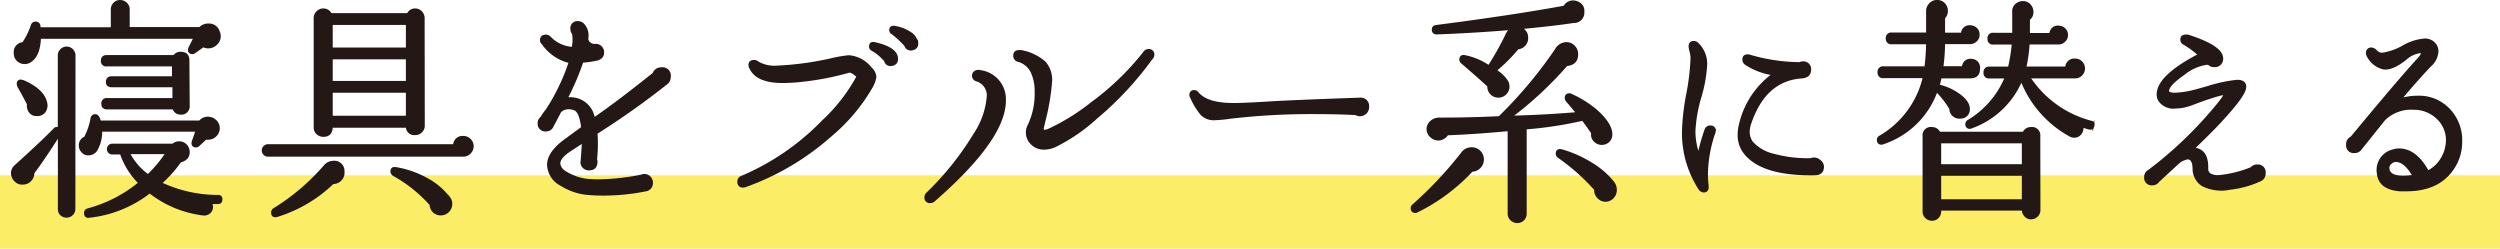 <svg xmlns="http://www.w3.org/2000/svg" viewBox="0 0 340 33.84"><defs><style>.cls-1{opacity:0.6;}.cls-2{fill:#f8e100;}.cls-3{fill:#231815;stroke:#231815;stroke-linecap:round;stroke-miterlimit:10;stroke-width:0.26px;}</style></defs><g id="レイヤー_2" data-name="レイヤー 2"><g id="_2_眠りコツ2見出し" data-name="2_眠りコツ2見出し"><g class="cls-1"><rect class="cls-2" y="23.84" width="340" height="10"/></g><path class="cls-3" d="M10.12,28.42a1,1,0,0,1-.32.75,1.06,1.06,0,0,1-.74.3,1.08,1.08,0,0,1-.77-.3A1,1,0,0,1,8,28.42v-10c-1.26,2-2.41,3.7-3.45,5.09a1.47,1.47,0,0,1-.39,1,1.35,1.35,0,0,1-1,.46,1.27,1.27,0,0,1-1.09-.4,1.45,1.45,0,0,1-.45-1,1.33,1.33,0,0,1,.45-1c2.35-2.11,4.12-3.78,5.31-5a.44.44,0,0,1,.61-.1V7.52a1,1,0,0,1,.32-.74,1.06,1.06,0,0,1,.77-.32,1.09,1.09,0,0,1,1.06,1.06ZM29.76,4.32a1.33,1.33,0,0,1,.13.58A1.41,1.41,0,0,1,29.41,6a1.55,1.55,0,0,1-1.09.45,1.44,1.44,0,0,1-.67-.16L26.5,7.1a.53.53,0,0,1-.35.13q-.45,0-.45-.48a.57.57,0,0,1,.06-.25l.68-1.35h-21c-.06,1.62-.5,2.69-1.31,3.2a1.39,1.39,0,0,1-.77.23,1.35,1.35,0,0,1-1-.41A1.31,1.31,0,0,1,2,7.2,1.22,1.22,0,0,1,3.14,5.86a9.86,9.86,0,0,0,1.18-2.4.51.51,0,0,1,.52-.39c.4,0,.58.26.54.77l9.82,0V1.25a1.12,1.12,0,0,1,.34-.79,1.07,1.07,0,0,1,.78-.33,1.2,1.2,0,0,1,.84.33,1.09,1.09,0,0,1,.35.79V3.81h9.66a1.58,1.58,0,0,1,1.15-.48A1.39,1.39,0,0,1,29.76,4.32ZM6.31,14.08a1.43,1.43,0,0,1-.23,1.09,1.16,1.16,0,0,1-1,.48,1.12,1.12,0,0,1-1-.39,1.39,1.39,0,0,1-.28-1.09c-.35-.68-.77-1.47-1.28-2.36a.75.75,0,0,1-.1-.35A.4.4,0,0,1,3,11a.57.57,0,0,1,.25.06Q6,12.29,6.31,14.08Zm23.45,3.36a1.39,1.39,0,0,1-.43,1,1.37,1.37,0,0,1-1,.43,2,2,0,0,1-.35,0l-1,.93a.47.47,0,0,1-.32.12.42.42,0,0,1-.48-.48.79.79,0,0,1,.06-.28l.48-1.38H13.76a4.78,4.78,0,0,1-.54,2.43A1.3,1.3,0,0,1,12,21a1,1,0,0,1-.81-.37,1.17,1.17,0,0,1-.34-.84,1.11,1.11,0,0,1,.71-1.09,9.08,9.08,0,0,0,.89-2.63.49.49,0,0,1,.51-.41c.28,0,.49.29.64.86H27.17A1.4,1.4,0,0,1,28.29,16a1.48,1.48,0,0,1,1,.4A1.37,1.37,0,0,1,29.76,17.44Zm.36,9.66c0,.37-.18.54-.52.52l-.89,0a1.46,1.46,0,0,1,.13.52,1,1,0,0,1-.39.81,1.13,1.13,0,0,1-.93.21,14.66,14.66,0,0,1-7.16-3,16.2,16.2,0,0,1-8.26,3.33q-.54.06-.54-.51a.49.49,0,0,1,.38-.51,18.59,18.59,0,0,0,7-3.59,10.3,10.3,0,0,1-2.5-4H15.2a.61.61,0,0,1,0-1.21h8.32a1.19,1.19,0,0,1,.84-.32,1.22,1.22,0,0,1,.94.4,1.36,1.36,0,0,1,.37.94c0,.66-.39,1.09-1.15,1.28a17.16,17.16,0,0,1-2.63,2.94,18.23,18.23,0,0,0,7.75,1.73A.42.42,0,0,1,30.12,27.1ZM25.67,14.37a1,1,0,0,1-1.09,1.09,1,1,0,0,1-1-.71h-9c-.44,0-.67-.21-.67-.64a.58.58,0,0,1,.67-.64h9V11.74H15.2c-.44,0-.67-.2-.67-.6s.23-.64.67-.64h8.32V8.9h-9a.58.58,0,0,1-.67-.64c0-.43.23-.64.67-.64h9.16a1,1,0,0,1,.86-.45c.73,0,1.09.35,1.09,1.05Zm-3,6.46H17.54a8.5,8.5,0,0,0,2.59,3A17.87,17.87,0,0,0,22.63,20.83Z"/><path class="cls-3" d="M64.29,19.9A1.3,1.3,0,0,1,63,21.18H36.45a.72.72,0,1,1,0-1.44H61.76A1.13,1.13,0,0,1,63,18.62a1.25,1.25,0,0,1,.91.37A1.23,1.23,0,0,1,64.29,19.9ZM46.72,23.33a1.35,1.35,0,0,1-.36,1.1,1.42,1.42,0,0,1-1.08.47,19,19,0,0,1-7.61,4.48c-.45.1-.67-.06-.67-.48a.54.54,0,0,1,.28-.48,29.68,29.68,0,0,0,6.85-5.83A1.56,1.56,0,0,1,45.32,22,1.25,1.25,0,0,1,46.72,23.33Zm10.92-6.24a1.11,1.11,0,0,1-.34.81,1.09,1.09,0,0,1-.82.34,1,1,0,0,1-1.15-1H45.12c0,.83-.38,1.24-1.15,1.24a1.16,1.16,0,0,1-.83-.33,1.08,1.08,0,0,1-.35-.82V2.46a1.12,1.12,0,0,1,.35-.83A1.14,1.14,0,0,1,44,1.28a1.12,1.12,0,0,1,1,.64H55.46a1.06,1.06,0,0,1,1-.64,1.1,1.1,0,0,1,.82.35,1.19,1.19,0,0,1,.34.83ZM55.33,6.59V3.26H45.12V6.59Zm0,4.55V7.94H45.12v3.2Zm0,4.73V12.48H45.12v3.39Zm5.76,11a1.37,1.37,0,0,1,.29.83A1.44,1.44,0,0,1,59,28.82a1.43,1.43,0,0,1-.45-1,19.23,19.23,0,0,0-5-4,.57.57,0,0,1-.32-.51c0-.37.21-.52.64-.45A13.06,13.06,0,0,1,58,24.3,9.23,9.23,0,0,1,61.09,26.91Z"/><path class="cls-3" d="M91.09,10.46a1.07,1.07,0,0,1-.39.87,111.53,111.53,0,0,1-9.57,6.78,19.28,19.28,0,0,1-.06,3.55,1,1,0,0,1,.06.32c0,.71-.34,1.06-1,1.06a1,1,0,0,1-1.06-.93c.07-.62.13-1.54.2-2.78l-1.54,1c-1.24.79-1.78,1.48-1.63,2.08s.56.91,1.36,1.31a7,7,0,0,0,2.48.74q.63.06,1.41.06a31.67,31.67,0,0,0,5.88-.64.92.92,0,0,1,.39-.09,1,1,0,0,1,.73.3,1,1,0,0,1,.32.75,1,1,0,0,1-.89,1.06,29,29,0,0,1-5.76.57,22.71,22.71,0,0,1-2.43-.12,8.2,8.2,0,0,1-3.27-1.19,3.21,3.21,0,0,1-1.79-2.72q0-1.72,2.4-3.45l2.24-1.64c-.17-1.4-.51-2.23-1-2.46a2.19,2.19,0,0,0-.8-.16,1.54,1.54,0,0,0-1.19.48q-.51,1-1,1.89a.94.94,0,0,1-.93.64.9.9,0,0,1-1-1,.88.88,0,0,1,.38-.76,6,6,0,0,1,.7-1,27.9,27.9,0,0,0,3.14-6.52,6.3,6.3,0,0,1-3.68-2.53.58.58,0,0,1-.22-.45c0-.43.22-.64.67-.64a.76.76,0,0,1,.57.26A4.56,4.56,0,0,0,77.87,6.5a4.88,4.88,0,0,0,.06-1.92A.9.9,0,0,1,77.71,4a.84.84,0,0,1,.93-1,1,1,0,0,1,.7.32,2.19,2.19,0,0,1,.55,1.82.78.78,0,0,0,.3.72,1.07,1.07,0,0,0,.78.24.94.94,0,0,1,.76.29,1,1,0,0,1,.3.74q0,.8-.93,1a12.41,12.41,0,0,1-1.89.26,36,36,0,0,1-2.14,5,3.24,3.24,0,0,1,3.71,2.72Q83.89,14,88.88,10a1.08,1.08,0,0,1,1.05-.71A1,1,0,0,1,91.09,10.46Z"/><path class="cls-3" d="M118.59,11.78a24.61,24.61,0,0,1-5.66,6.72,35.29,35.29,0,0,1-11.52,6.81,1,1,0,0,1-.32.07.6.6,0,0,1-.68-.68.68.68,0,0,1,.48-.67,33.61,33.61,0,0,0,11-7.55,23.63,23.63,0,0,0,4.73-6.08c-.55-.49-.94-.7-1.15-.64A38.49,38.49,0,0,1,109.09,11a24.71,24.71,0,0,1-2.66.16q-3.5,0-4.38-1.89a.81.81,0,0,1-.13-.41c0-.39.21-.58.64-.58a.8.8,0,0,1,.54.22,4.57,4.57,0,0,0,2.63.55,40.91,40.91,0,0,0,7.32-1,18.69,18.69,0,0,1,2.37-.41,4.23,4.23,0,0,1,3,1.6,1.86,1.86,0,0,1,.64,1.18A3.73,3.73,0,0,1,118.59,11.78ZM122,8a.76.76,0,0,1-.7.83.74.74,0,0,1-.93-.57,6.56,6.56,0,0,0-1.76-1.47.51.51,0,0,1-.29-.45c0-.41.21-.57.64-.48C120.94,6.31,122,7,122,8Zm2.72-2.43c.13.66-.1,1.05-.67,1.15a.77.77,0,0,1-.93-.54,14,14,0,0,0-1.76-1.63.51.51,0,0,1-.29-.45c0-.36.2-.51.61-.45a5.3,5.3,0,0,1,2.14.83A1.9,1.9,0,0,1,124.67,5.6Z"/><path class="cls-3" d="M136.67,13.7q0,5.18-9.6,13.56a.81.81,0,0,1-.54.23.6.6,0,0,1-.68-.67.77.77,0,0,1,.26-.55,39.9,39.9,0,0,0,6.4-8,10.83,10.83,0,0,0,1.82-5.15,2.12,2.12,0,0,0-1.5-2.18.67.67,0,0,1-.51-.64.65.65,0,0,1,.27-.53.83.83,0,0,1,.69-.11A3.85,3.85,0,0,1,136.67,13.7Zm20-5.8a44.56,44.56,0,0,1-7.52,8.1,24,24,0,0,1-5.69,3.9,3.55,3.55,0,0,1-1.44.32,2.28,2.28,0,0,1-1.8-.76,2.05,2.05,0,0,1-.57-1.44,1.92,1.92,0,0,1,.19-.87,9.9,9.9,0,0,0,1-4.64,6.24,6.24,0,0,0-.48-2.59,2.86,2.86,0,0,0-1.85-1.63.7.7,0,0,1-.58-.74c0-.4.23-.61.67-.61a.78.78,0,0,1,.26,0,6.62,6.62,0,0,1,3.23,1.53,3.59,3.59,0,0,1,.87,2.56,30.73,30.73,0,0,1-.9,5.38l-.26,1.12c.05.27.3.32.77.13A28.73,28.73,0,0,0,148.48,14a36.26,36.26,0,0,0,7.13-6.88.69.69,0,0,1,.58-.32.6.6,0,0,1,.67.68A.72.72,0,0,1,156.7,7.9Z"/><path class="cls-3" d="M186.07,14.46a1.14,1.14,0,0,1-.3.87,1.12,1.12,0,0,1-1.39.19c-1.8-.09-3.58-.13-5.35-.13a95.26,95.26,0,0,0-11.81.64,16.6,16.6,0,0,1-2,.19,2.37,2.37,0,0,1-1.8-.64,9.34,9.34,0,0,1-1.44-2.36.52.52,0,0,1-.09-.29.48.48,0,0,1,.54-.55.59.59,0,0,1,.42.2q1.22,1.56,4.92,1.56c.92,0,2.57-.07,4.93-.22q3.78-.22,12.29-.51A1,1,0,0,1,186.07,14.46Z"/><path class="cls-3" d="M201.68,21.73a1.54,1.54,0,0,1-1.5,1.5,25.63,25.63,0,0,1-7.46,5.54.4.4,0,0,1-.22.06c-.35,0-.52-.18-.52-.54a.5.5,0,0,1,.16-.35,53,53,0,0,0,6.69-7.11,1.57,1.57,0,0,1,1.31-.67,1.51,1.51,0,0,1,1.54,1.57Zm17.47-3.46a1.28,1.28,0,0,1-.38.95,1.37,1.37,0,0,1-1.92-.07,1.2,1.2,0,0,1-.32-1.07c-.39-.56-.81-1.15-1.28-1.79a52.58,52.58,0,0,1-7.75,1.18V29.06a1.14,1.14,0,0,1-1.15,1.15,1.15,1.15,0,0,1-.83-.34,1.08,1.08,0,0,1-.35-.81V17.7c-2.86.27-5.63.47-8.32.57a1.51,1.51,0,0,1-1.25.71,1.45,1.45,0,0,1-1-.42,1.32,1.32,0,0,1-.46-1,1.35,1.35,0,0,1,.46-1,1.65,1.65,0,0,1,1.17-.44c1.39,0,4.1,0,8.13-.19a59.58,59.58,0,0,0,7.68-9.15A1.68,1.68,0,0,1,213,5.86a1.41,1.41,0,0,1,1.07.44,1.5,1.5,0,0,1,.43,1.09q0,1.32-1.44,1.47a49.69,49.69,0,0,1-7.52,7c2.8-.06,5.77-.22,8.93-.48-.25-.32-.72-.89-1.41-1.7a.55.55,0,0,1-.12-.35.45.45,0,0,1,.51-.51.4.4,0,0,1,.22.06A14.43,14.43,0,0,1,217.07,15C218.46,16.23,219.15,17.31,219.15,18.27ZM215.34,1.6A1.28,1.28,0,0,1,214,3q-3,.44-7.17.83a1.33,1.33,0,0,1,.87,1.31,1.38,1.38,0,0,1-1.28,1.44,22.48,22.48,0,0,1-3,3A4.6,4.6,0,0,1,205,11.1a1.41,1.41,0,0,1,.16.64,1.38,1.38,0,0,1-.4,1,1.33,1.33,0,0,1-1,.41,1.31,1.31,0,0,1-1-.45,1.27,1.27,0,0,1-.35-1q-1.24-1.15-3.59-3.17a.52.52,0,0,1-.22-.42q0-.51.48-.51A9.08,9.08,0,0,1,202.48,9a41.52,41.52,0,0,0,2.34-4.16,2.15,2.15,0,0,1,.64-.89c-3.31.27-6.66.48-10.05.6a.48.48,0,0,1-.55-.54q0-.42.48-.48Q205.84,2.17,212.75.9A1.34,1.34,0,0,1,214,.19a1.54,1.54,0,0,1,1,.43A1.18,1.18,0,0,1,215.34,1.6Zm4.07,23.2a1.64,1.64,0,0,1,.35,1,1.49,1.49,0,0,1-.42,1.08,1.37,1.37,0,0,1-1,.43,1.39,1.39,0,0,1-1-.45,1.4,1.4,0,0,1-.4-1.09A28.39,28.39,0,0,0,212,21.38a.58.58,0,0,1-.29-.48c0-.43.25-.58.74-.45a15.68,15.68,0,0,1,3.95,1.76A10.94,10.94,0,0,1,219.41,24.8Z"/><path class="cls-3" d="M233.15,18.08a17.92,17.92,0,0,0-1,5.57,12.59,12.59,0,0,0,.09,1.53q.1.87-.54.87a.8.8,0,0,1-.64-.45,14,14,0,0,1-2.18-7.87,31.69,31.69,0,0,1,.58-4.93,31.65,31.65,0,0,0,.58-4.9,4.06,4.06,0,0,0-.13-.89,3.37,3.37,0,0,1-.13-.67c0-.43.19-.64.58-.64a.75.75,0,0,1,.54.25,3.81,3.81,0,0,1,1.15,2.85,19.34,19.34,0,0,1-.8,4.43,19.59,19.59,0,0,0-.8,4.59A9.53,9.53,0,0,0,231,21a29,29,0,0,1,.93-3.3.68.68,0,0,1,.67-.51c.41,0,.61.22.61.64A1.59,1.59,0,0,1,233.15,18.08Zm14.78,4.58c0,.7-.38,1.05-1.15,1.05q-7.09.11-9.47-2.85a3.89,3.89,0,0,1-.86-2.52,6.19,6.19,0,0,1,.25-1.7,11.69,11.69,0,0,1,4.42-6.53,9.21,9.21,0,0,1-3.71-1.41.73.73,0,0,1-.32-.6c0-.39.2-.58.6-.58a.87.87,0,0,1,.32.06,24.7,24.7,0,0,0,6.76,1,.8.8,0,0,1,.41-.1.91.91,0,0,1,1,1c0,.64-.39,1-1.16,1.06-3.35.23-5.67,2.34-7,6.3a3.7,3.7,0,0,0-.19,1.12,2.49,2.49,0,0,0,.44,1.38,5.63,5.63,0,0,0,3,1.71,17.27,17.27,0,0,0,5,.59,1.2,1.2,0,0,1,.45-.09,1.12,1.12,0,0,1,.75.3A1,1,0,0,1,247.93,22.66Z"/><path class="cls-3" d="M269.15,9.38c0,.76-.41,1.15-1.22,1.15h-4c-.08.4-.18.8-.29,1.18a.45.45,0,0,1,.36,0,7.37,7.37,0,0,1,2.33,1.09q1.44,1,1.44,2A1.11,1.11,0,0,1,266.65,16a1.26,1.26,0,0,1-1-.3,1.16,1.16,0,0,1-.41-.91,12.39,12.39,0,0,0-1.86-2.4,11.61,11.61,0,0,1-7.26,7.1.56.56,0,0,1-.23.06q-.51,0-.51-.54a.5.5,0,0,1,.25-.42,12.63,12.63,0,0,0,6-8.09h-5.47a.6.6,0,0,1-.68-.67.6.6,0,0,1,.68-.68h5.69a28.47,28.47,0,0,0,.23-3.26h-4.8a.6.6,0,0,1-.68-.67.6.6,0,0,1,.68-.67h4.8c0-.67,0-1.67,0-3a1.35,1.35,0,0,1,.39-1,1.23,1.23,0,0,1,1-.42,1.2,1.2,0,0,1,.94.4,1.34,1.34,0,0,1,.37,1,1.24,1.24,0,0,1-.38.89c0,.49,0,1.21,0,2.15h2.43a1,1,0,0,1,1.12-1,1.14,1.14,0,0,1,.82.33,1.12,1.12,0,0,1,.33.82,1.08,1.08,0,0,1-.35.81,1.15,1.15,0,0,1-.83.34h-3.52a27,27,0,0,1-.23,3.26h2.79a1,1,0,0,1,1.12-1,1.11,1.11,0,0,1,.81.34A1.09,1.09,0,0,1,269.15,9.38Zm8.22,19.16a1.12,1.12,0,0,1-.33.82,1.15,1.15,0,0,1-.82.34,1,1,0,0,1-.8-.36,1.2,1.2,0,0,1-.32-.83H263.87v.26a1.1,1.1,0,0,1-.32.78,1,1,0,0,1-.8.34,1.11,1.11,0,0,1-.82-.34,1.07,1.07,0,0,1-.33-.78V18.53a1,1,0,0,1,1.15-1.12,1.06,1.06,0,0,1,1,.64H275.2a1.06,1.06,0,0,1,1-.64,1,1,0,0,1,1.15,1.12Zm-2.27-6.08v-3.1H263.87v3.1Zm0,4.77V23.78H263.87v3.45Zm9.6-10.11c-.11.34-.32.46-.64.35a6.22,6.22,0,0,1-.86-.29,1.21,1.21,0,0,1-.24,1,1.06,1.06,0,0,1-.85.42,1.2,1.2,0,0,1-.55-.13,14.73,14.73,0,0,1-6.65-7.55,11.58,11.58,0,0,1-6.75,6.4.59.59,0,0,1-.23.07.45.45,0,0,1-.51-.52.49.49,0,0,1,.26-.44,12.36,12.36,0,0,0,5.09-5.89h-2.21a.59.59,0,0,1-.67-.67.6.6,0,0,1,.67-.68h2.65a21.42,21.42,0,0,0,.52-3.26H271.1a.59.59,0,0,1-.67-.67.59.59,0,0,1,.67-.67h2.69c0-1.37,0-2.36,0-3a1.15,1.15,0,0,1,.37-.93,1.34,1.34,0,0,1,.94-.38,1.22,1.22,0,0,1,.95.4,1.36,1.36,0,0,1,.37.94,1.17,1.17,0,0,1-.48,1v2h2.91a1,1,0,0,1,1.15-1,1.07,1.07,0,0,1,.78.33,1.09,1.09,0,0,1,.34.82,1.08,1.08,0,0,1-.35.81,1.15,1.15,0,0,1-.83.34H275.9a20.69,20.69,0,0,1-.45,3.26H281a1.09,1.09,0,0,1,1.22-1.08,1.15,1.15,0,0,1,.86.35,1.23,1.23,0,0,1,0,1.72,1.16,1.16,0,0,1-.86.36H276a14.37,14.37,0,0,0,8.32,6C284.69,16.59,284.81,16.8,284.7,17.12Z"/><path class="cls-3" d="M308,23.55a1,1,0,0,1-.64,1,13.27,13.27,0,0,1-4.06,1.12,5.71,5.71,0,0,1-3.78-.48,2.67,2.67,0,0,1-1.2-2.19c0-1-.31-1.45-.78-1.45a2.46,2.46,0,0,0-1.25.57l-2.75,2.53a.92.92,0,0,1-.8.42.88.88,0,0,1-1-1,.93.93,0,0,1,.51-.86l1-.77a53.75,53.75,0,0,0,7.07-6.72c1.67-1.9,2.38-2.87,2.15-2.91s-1.75.37-4.36,1.37a6.46,6.46,0,0,1-2.24.45,2.33,2.33,0,0,1-2.24-1,1.63,1.63,0,0,1-.19-.8c0-1.64,1.87-3.44,5.6-5.38a11.41,11.41,0,0,0-2-1.47.66.66,0,0,1-.39-.58c0-.38.21-.57.64-.57a1.15,1.15,0,0,1,.26,0c3.09,1,4.65,2,4.67,3.1A1,1,0,0,1,301.11,9a1,1,0,0,1-.64-.22.52.52,0,0,0-.35-.1A6.46,6.46,0,0,0,297,10.08c-1.43,1-2.14,1.74-2.14,2.34.06.21.37.32.92.32a11.84,11.84,0,0,0,2.31-.32c.4-.09,1.15-.29,2.24-.61a19.7,19.7,0,0,1,3.94-.83c.59,0,1,.21,1.08.64a1.57,1.57,0,0,1,0,.25c0,.71-1.16,2.3-3.46,4.77-1,1.07-2.21,2.25-3.55,3.55,1.28.13,1.9,1,1.85,2.75a.84.84,0,0,0,.42.79,2.29,2.29,0,0,0,1.21.21,15.59,15.59,0,0,0,4.36-1.09,1,1,0,0,1,.8-.35A.93.93,0,0,1,308,23.55Z"/><path class="cls-3" d="M334,22.3q-1.92,3.59-6.75,3.59l-.87,0c-1.87-.15-2.88-.93-3-2.34a2.73,2.73,0,0,1,2.08-3.1,2.45,2.45,0,0,1,.81-.13q2.29,0,3.93,3a4.57,4.57,0,0,0,2-2,4.92,4.92,0,0,0,.58-2.24,4.06,4.06,0,0,0-1.29-3,4.55,4.55,0,0,0-3.23-1.28,5.21,5.21,0,0,0-4,1.47l-3.2,4a1,1,0,0,1-.86.42.9.9,0,0,1-1-1,1,1,0,0,1,.58-1q6.81-8.21,9.09-10.66c.42-.47.58-.76.48-.86a.51.51,0,0,0-.26-.07,3.84,3.84,0,0,0-2,1c-1.2.93-2.18,1.34-2.95,1.21a3.23,3.23,0,0,1-2.08-1.6.86.86,0,0,1-.16-.48.57.57,0,0,1,.64-.64,1,1,0,0,1,.63.35,1.06,1.06,0,0,0,.81.36,8,8,0,0,0,2.85-1,7,7,0,0,1,2.88-.93,1.73,1.73,0,0,1,1.57.8,1.65,1.65,0,0,1,.22.84,2.86,2.86,0,0,1-1,1.95q-1.66,1.73-4,4.51a8.3,8.3,0,0,1,2.24-.32,5.61,5.61,0,0,1,4.71,2.18,6,6,0,0,1,1.28,3.87A6.56,6.56,0,0,1,334,22.3Zm-5.79,1.6q-1.15-2-2.37-2a1,1,0,0,0-.75.35.78.78,0,0,0-.24.77c.1.68.79,1,2,1A9.36,9.36,0,0,0,328.25,23.9Z"/></g></g></svg>